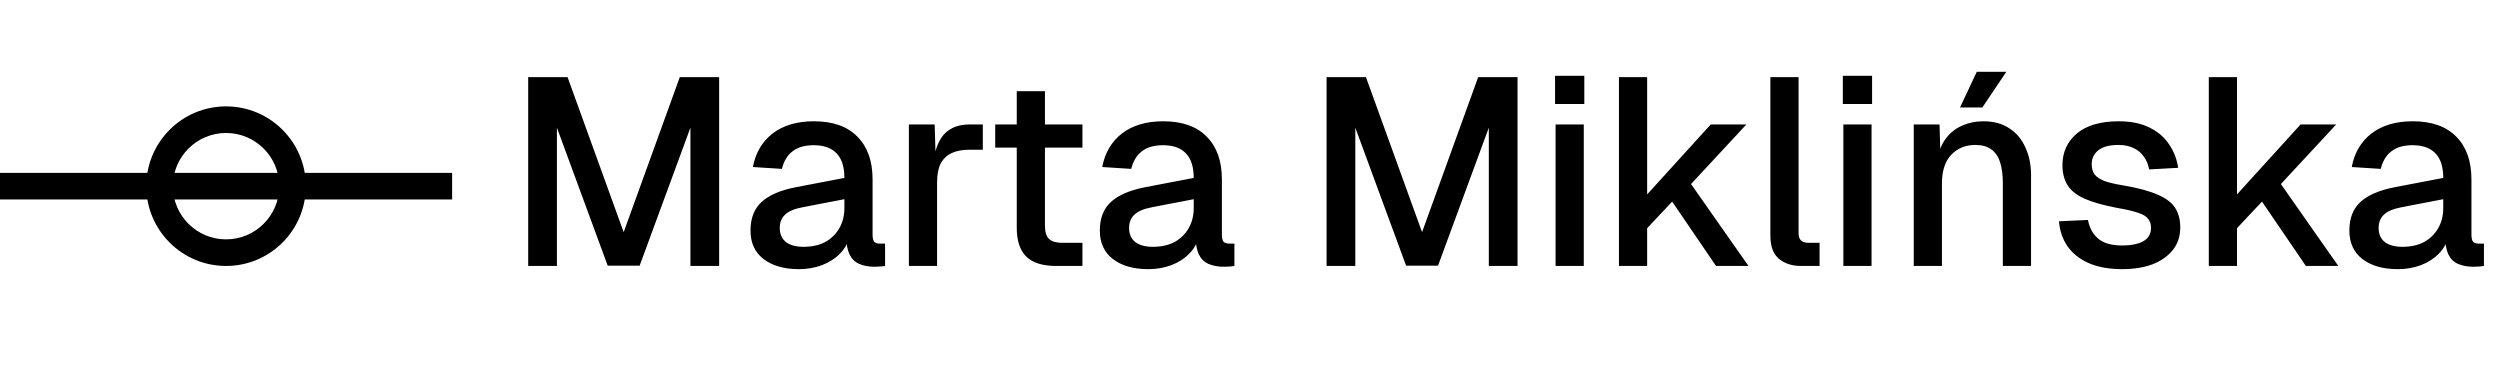 <svg width="188" height="29" viewBox="0 0 188 29" fill="none" xmlns="http://www.w3.org/2000/svg">
<path fill-rule="evenodd" clip-rule="evenodd" d="M17 18C19.209 18 21 16.209 21 14C21 11.791 19.209 10 17 10C14.791 10 13 11.791 13 14C13 16.209 14.791 18 17 18ZM17 20C20.314 20 23 17.314 23 14C23 10.686 20.314 8 17 8C13.686 8 11 10.686 11 14C11 17.314 13.686 20 17 20Z" fill="black" style="fill:black;fill-opacity:1;"/>
<path d="M0 13H34V15H0V13Z" fill="black" style="fill:black;fill-opacity:1;"/>
<path d="M39.72 20V5.8H42.68L46.9 17.46L51.12 5.8H54.08V20H51.92V9.6L48.1 19.98H45.7L41.88 9.6V20H39.72ZM60.078 20.24C58.971 20.24 58.084 19.987 57.418 19.48C56.764 18.973 56.438 18.26 56.438 17.34C56.438 16.42 56.711 15.707 57.258 15.2C57.818 14.68 58.678 14.307 59.838 14.08L63.498 13.38C63.498 12.553 63.304 11.94 62.918 11.54C62.531 11.127 61.958 10.92 61.198 10.92C60.518 10.92 59.984 11.073 59.598 11.38C59.211 11.673 58.944 12.113 58.798 12.7L56.618 12.56C56.818 11.493 57.311 10.653 58.098 10.04C58.898 9.427 59.931 9.12 61.198 9.12C62.638 9.12 63.731 9.507 64.478 10.28C65.238 11.04 65.618 12.113 65.618 13.5V17.64C65.618 17.893 65.658 18.073 65.738 18.18C65.831 18.273 65.978 18.32 66.178 18.32H66.558V20C66.491 20.013 66.384 20.027 66.238 20.04C66.091 20.053 65.938 20.06 65.778 20.06C65.324 20.06 64.931 19.987 64.598 19.84C64.278 19.693 64.038 19.453 63.878 19.12C63.718 18.773 63.638 18.313 63.638 17.74L63.858 17.84C63.751 18.307 63.518 18.72 63.158 19.08C62.811 19.44 62.364 19.727 61.818 19.94C61.284 20.14 60.704 20.24 60.078 20.24ZM60.418 18.56C61.058 18.56 61.604 18.44 62.058 18.2C62.511 17.947 62.864 17.6 63.118 17.16C63.371 16.72 63.498 16.22 63.498 15.66V14.98L60.378 15.58C59.738 15.7 59.284 15.893 59.018 16.16C58.764 16.413 58.638 16.74 58.638 17.14C58.638 17.593 58.791 17.947 59.098 18.2C59.418 18.44 59.858 18.56 60.418 18.56ZM68.348 20V9.36H70.288L70.368 12.18L70.188 12.12C70.334 11.16 70.628 10.46 71.068 10.02C71.521 9.58 72.128 9.36 72.888 9.36H73.908V11.26H72.888C72.354 11.26 71.908 11.347 71.548 11.52C71.188 11.693 70.914 11.96 70.728 12.32C70.554 12.68 70.468 13.147 70.468 13.72V20H68.348ZM79.42 20C78.406 20 77.66 19.767 77.18 19.3C76.7 18.833 76.46 18.107 76.46 17.12V6.86H78.58V16.96C78.58 17.453 78.686 17.793 78.9 17.98C79.113 18.167 79.44 18.26 79.88 18.26H81.4V20H79.42ZM74.84 11.1V9.36H81.4V11.1H74.84ZM86.347 20.24C85.24 20.24 84.354 19.987 83.687 19.48C83.034 18.973 82.707 18.26 82.707 17.34C82.707 16.42 82.981 15.707 83.527 15.2C84.087 14.68 84.947 14.307 86.107 14.08L89.767 13.38C89.767 12.553 89.574 11.94 89.187 11.54C88.8 11.127 88.227 10.92 87.467 10.92C86.787 10.92 86.254 11.073 85.867 11.38C85.481 11.673 85.214 12.113 85.067 12.7L82.887 12.56C83.087 11.493 83.581 10.653 84.367 10.04C85.167 9.427 86.201 9.12 87.467 9.12C88.907 9.12 90.001 9.507 90.747 10.28C91.507 11.04 91.887 12.113 91.887 13.5V17.64C91.887 17.893 91.927 18.073 92.007 18.18C92.1 18.273 92.247 18.32 92.447 18.32H92.827V20C92.76 20.013 92.654 20.027 92.507 20.04C92.361 20.053 92.207 20.06 92.047 20.06C91.594 20.06 91.201 19.987 90.867 19.84C90.547 19.693 90.307 19.453 90.147 19.12C89.987 18.773 89.907 18.313 89.907 17.74L90.127 17.84C90.02 18.307 89.787 18.72 89.427 19.08C89.081 19.44 88.634 19.727 88.087 19.94C87.554 20.14 86.974 20.24 86.347 20.24ZM86.687 18.56C87.327 18.56 87.874 18.44 88.327 18.2C88.781 17.947 89.134 17.6 89.387 17.16C89.641 16.72 89.767 16.22 89.767 15.66V14.98L86.647 15.58C86.007 15.7 85.554 15.893 85.287 16.16C85.034 16.413 84.907 16.74 84.907 17.14C84.907 17.593 85.061 17.947 85.367 18.2C85.687 18.44 86.127 18.56 86.687 18.56ZM99.759 20V5.8H102.719L106.939 17.46L111.159 5.8H114.119V20H111.959V9.6L108.139 19.98H105.739L101.919 9.6V20H99.759ZM116.98 20V9.36H119.1V20H116.98ZM116.94 7.82V5.7H119.14V7.82H116.94ZM121.746 20V5.8H123.866V14.62L128.646 9.36H131.326L127.166 13.84L131.486 20H129.046L125.746 15.16L123.866 17.16V20H121.746ZM135.453 20C134.759 20 134.199 19.82 133.773 19.46C133.346 19.1 133.133 18.527 133.133 17.74V5.8H135.253V17.54C135.253 17.78 135.313 17.96 135.433 18.08C135.566 18.2 135.753 18.26 135.993 18.26H136.833V20H135.453ZM138.621 20V9.36H140.741V20H138.621ZM138.581 7.82V5.7H140.781V7.82H138.581ZM143.914 20V9.36H145.854L145.934 12.2L145.674 12.06C145.794 11.367 146.021 10.807 146.354 10.38C146.687 9.953 147.094 9.64 147.574 9.44C148.054 9.227 148.574 9.12 149.134 9.12C149.934 9.12 150.594 9.3 151.114 9.66C151.647 10.007 152.047 10.487 152.314 11.1C152.594 11.7 152.734 12.387 152.734 13.16V20H150.614V13.8C150.614 13.173 150.547 12.647 150.414 12.22C150.281 11.793 150.061 11.467 149.754 11.24C149.447 11.013 149.047 10.9 148.554 10.9C147.807 10.9 147.201 11.147 146.734 11.64C146.267 12.133 146.034 12.853 146.034 13.8V20H143.914ZM147.394 8.08L148.654 5.4H150.874L149.074 8.08H147.394ZM159.596 20.24C158.596 20.24 157.749 20.087 157.056 19.78C156.376 19.473 155.849 19.053 155.476 18.52C155.103 17.973 154.889 17.347 154.836 16.64L157.016 16.54C157.123 17.127 157.376 17.593 157.776 17.94C158.176 18.287 158.783 18.46 159.596 18.46C160.263 18.46 160.789 18.353 161.176 18.14C161.563 17.927 161.756 17.587 161.756 17.12C161.756 16.867 161.689 16.653 161.556 16.48C161.436 16.293 161.196 16.14 160.836 16.02C160.476 15.887 159.943 15.76 159.236 15.64C158.183 15.44 157.356 15.207 156.756 14.94C156.156 14.673 155.729 14.333 155.476 13.92C155.223 13.507 155.096 13.007 155.096 12.42C155.096 11.447 155.456 10.653 156.176 10.04C156.909 9.427 157.963 9.12 159.336 9.12C160.256 9.12 161.029 9.28 161.656 9.6C162.283 9.907 162.769 10.327 163.116 10.86C163.476 11.38 163.703 11.967 163.796 12.62L161.616 12.74C161.549 12.367 161.416 12.047 161.216 11.78C161.029 11.5 160.776 11.287 160.456 11.14C160.136 10.98 159.756 10.9 159.316 10.9C158.636 10.9 158.129 11.033 157.796 11.3C157.463 11.567 157.296 11.913 157.296 12.34C157.296 12.66 157.369 12.92 157.516 13.12C157.676 13.32 157.929 13.487 158.276 13.62C158.623 13.74 159.083 13.847 159.656 13.94C160.763 14.127 161.629 14.36 162.256 14.64C162.883 14.907 163.323 15.24 163.576 15.64C163.829 16.04 163.956 16.527 163.956 17.1C163.956 17.767 163.769 18.333 163.396 18.8C163.023 19.267 162.509 19.627 161.856 19.88C161.203 20.12 160.449 20.24 159.596 20.24ZM166.102 20V5.8H168.222V14.62L173.002 9.36H175.682L171.522 13.84L175.842 20H173.402L170.102 15.16L168.222 17.16V20H166.102ZM180.312 20.24C179.205 20.24 178.319 19.987 177.652 19.48C176.999 18.973 176.672 18.26 176.672 17.34C176.672 16.42 176.945 15.707 177.492 15.2C178.052 14.68 178.912 14.307 180.072 14.08L183.732 13.38C183.732 12.553 183.539 11.94 183.152 11.54C182.765 11.127 182.192 10.92 181.432 10.92C180.752 10.92 180.219 11.073 179.832 11.38C179.445 11.673 179.179 12.113 179.032 12.7L176.852 12.56C177.052 11.493 177.545 10.653 178.332 10.04C179.132 9.427 180.165 9.12 181.432 9.12C182.872 9.12 183.965 9.507 184.712 10.28C185.472 11.04 185.852 12.113 185.852 13.5V17.64C185.852 17.893 185.892 18.073 185.972 18.18C186.065 18.273 186.212 18.32 186.412 18.32H186.792V20C186.725 20.013 186.619 20.027 186.472 20.04C186.325 20.053 186.172 20.06 186.012 20.06C185.559 20.06 185.165 19.987 184.832 19.84C184.512 19.693 184.272 19.453 184.112 19.12C183.952 18.773 183.872 18.313 183.872 17.74L184.092 17.84C183.985 18.307 183.752 18.72 183.392 19.08C183.045 19.44 182.599 19.727 182.052 19.94C181.519 20.14 180.939 20.24 180.312 20.24ZM180.652 18.56C181.292 18.56 181.839 18.44 182.292 18.2C182.745 17.947 183.099 17.6 183.352 17.16C183.605 16.72 183.732 16.22 183.732 15.66V14.98L180.612 15.58C179.972 15.7 179.519 15.893 179.252 16.16C178.999 16.413 178.872 16.74 178.872 17.14C178.872 17.593 179.025 17.947 179.332 18.2C179.652 18.44 180.092 18.56 180.652 18.56Z" fill="black" style="fill:black;fill-opacity:1;"/>
</svg>
